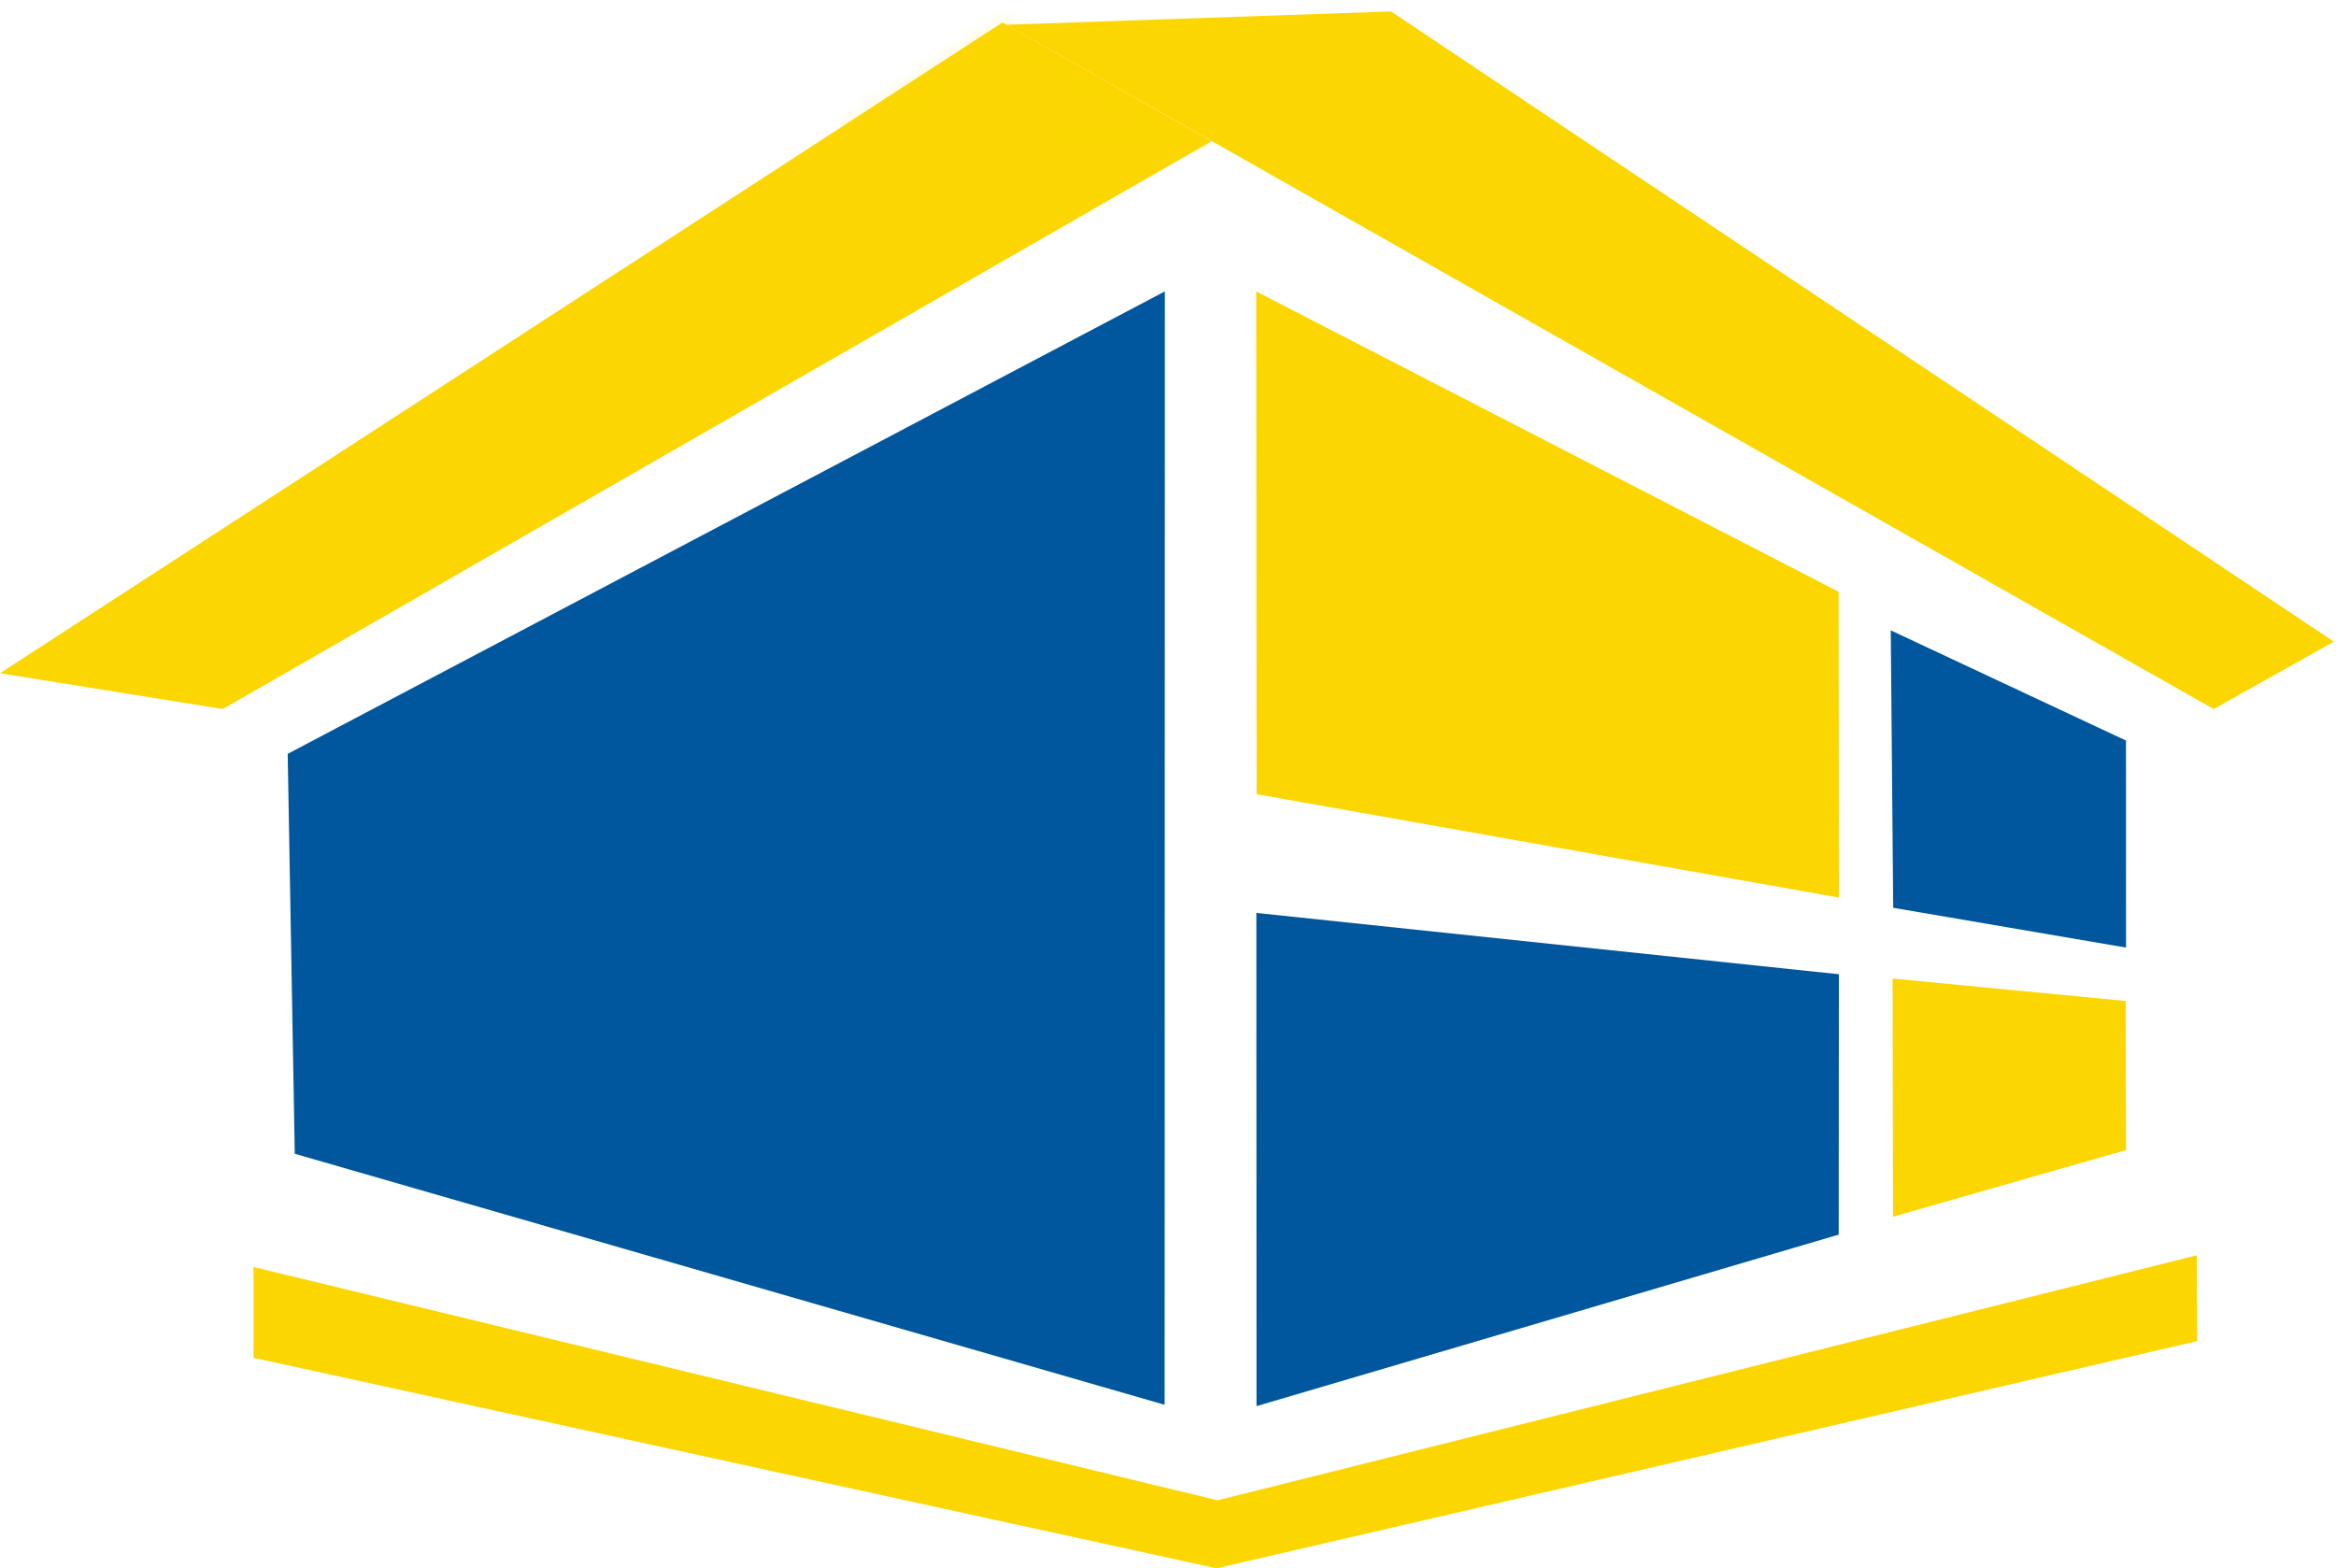 <svg xmlns="http://www.w3.org/2000/svg" fill="none" viewBox="0 0 143 96" height="96" width="143">
<path fill="#FCD600" d="M61.368 1.376L0 41.21L13.638 43.403L74.169 8.645L61.368 1.376Z" clip-rule="evenodd" fill-rule="evenodd"></path>
<mask height="43" width="75" y="1" x="0" maskUnits="userSpaceOnUse" style="mask-type:luminance" id="mask0_116_176">
<path fill="white" d="M0 41.21L13.638 43.403L74.167 8.645L61.368 1.376L0 41.21Z"></path>
</mask>
<g mask="url(#mask0_116_176)">
<g opacity="0.2">
<mask height="12" width="26" y="-2" x="50" maskUnits="userSpaceOnUse" style="mask-type:luminance" id="mask1_116_176">
<path fill="white" d="M75.705 -2H50.974V9.517H75.705V-2Z"></path>
</mask>
<g mask="url(#mask1_116_176)">
<path fill="#FCD600" d="M58.874 -1.831C58.208 -1.494 50.974 7.621 50.974 7.621L75.705 9.517L66.525 -2L58.874 -1.831Z" clip-rule="evenodd" fill-rule="evenodd"></path>
</g>
</g>
</g>
<path fill="#FCD600" d="M85.15 0.701L61.611 1.513L135.511 43.403L142.869 39.278L85.15 0.701Z" clip-rule="evenodd" fill-rule="evenodd"></path>
<path fill="#00579D" d="M71.308 17.836L71.294 85.991L18.045 70.625L17.611 46.145L71.308 17.836Z" clip-rule="evenodd" fill-rule="evenodd"></path>
<path fill="#FCD600" d="M76.901 17.84L76.924 48.614L112.569 54.942L112.554 36.222L76.901 17.84Z" clip-rule="evenodd" fill-rule="evenodd"></path>
<path fill="#00579D" d="M112.57 59.636L76.909 55.883L76.918 86.073L112.558 75.574L112.57 59.636Z" clip-rule="evenodd" fill-rule="evenodd"></path>
<path fill="#00579D" d="M115.745 38.587L115.894 55.569L130.147 58.004L130.143 45.331L115.745 38.587Z" clip-rule="evenodd" fill-rule="evenodd"></path>
<path fill="#FCD600" d="M115.857 59.9L115.884 74.477L130.147 70.398L130.127 61.273L115.857 59.9Z" clip-rule="evenodd" fill-rule="evenodd"></path>
<path fill="#FCD600" d="M15.519 77.557L74.532 91.838L134.476 76.841L134.502 82.092L74.472 96L15.519 83.114V77.557Z" clip-rule="evenodd" fill-rule="evenodd"></path>
</svg>
